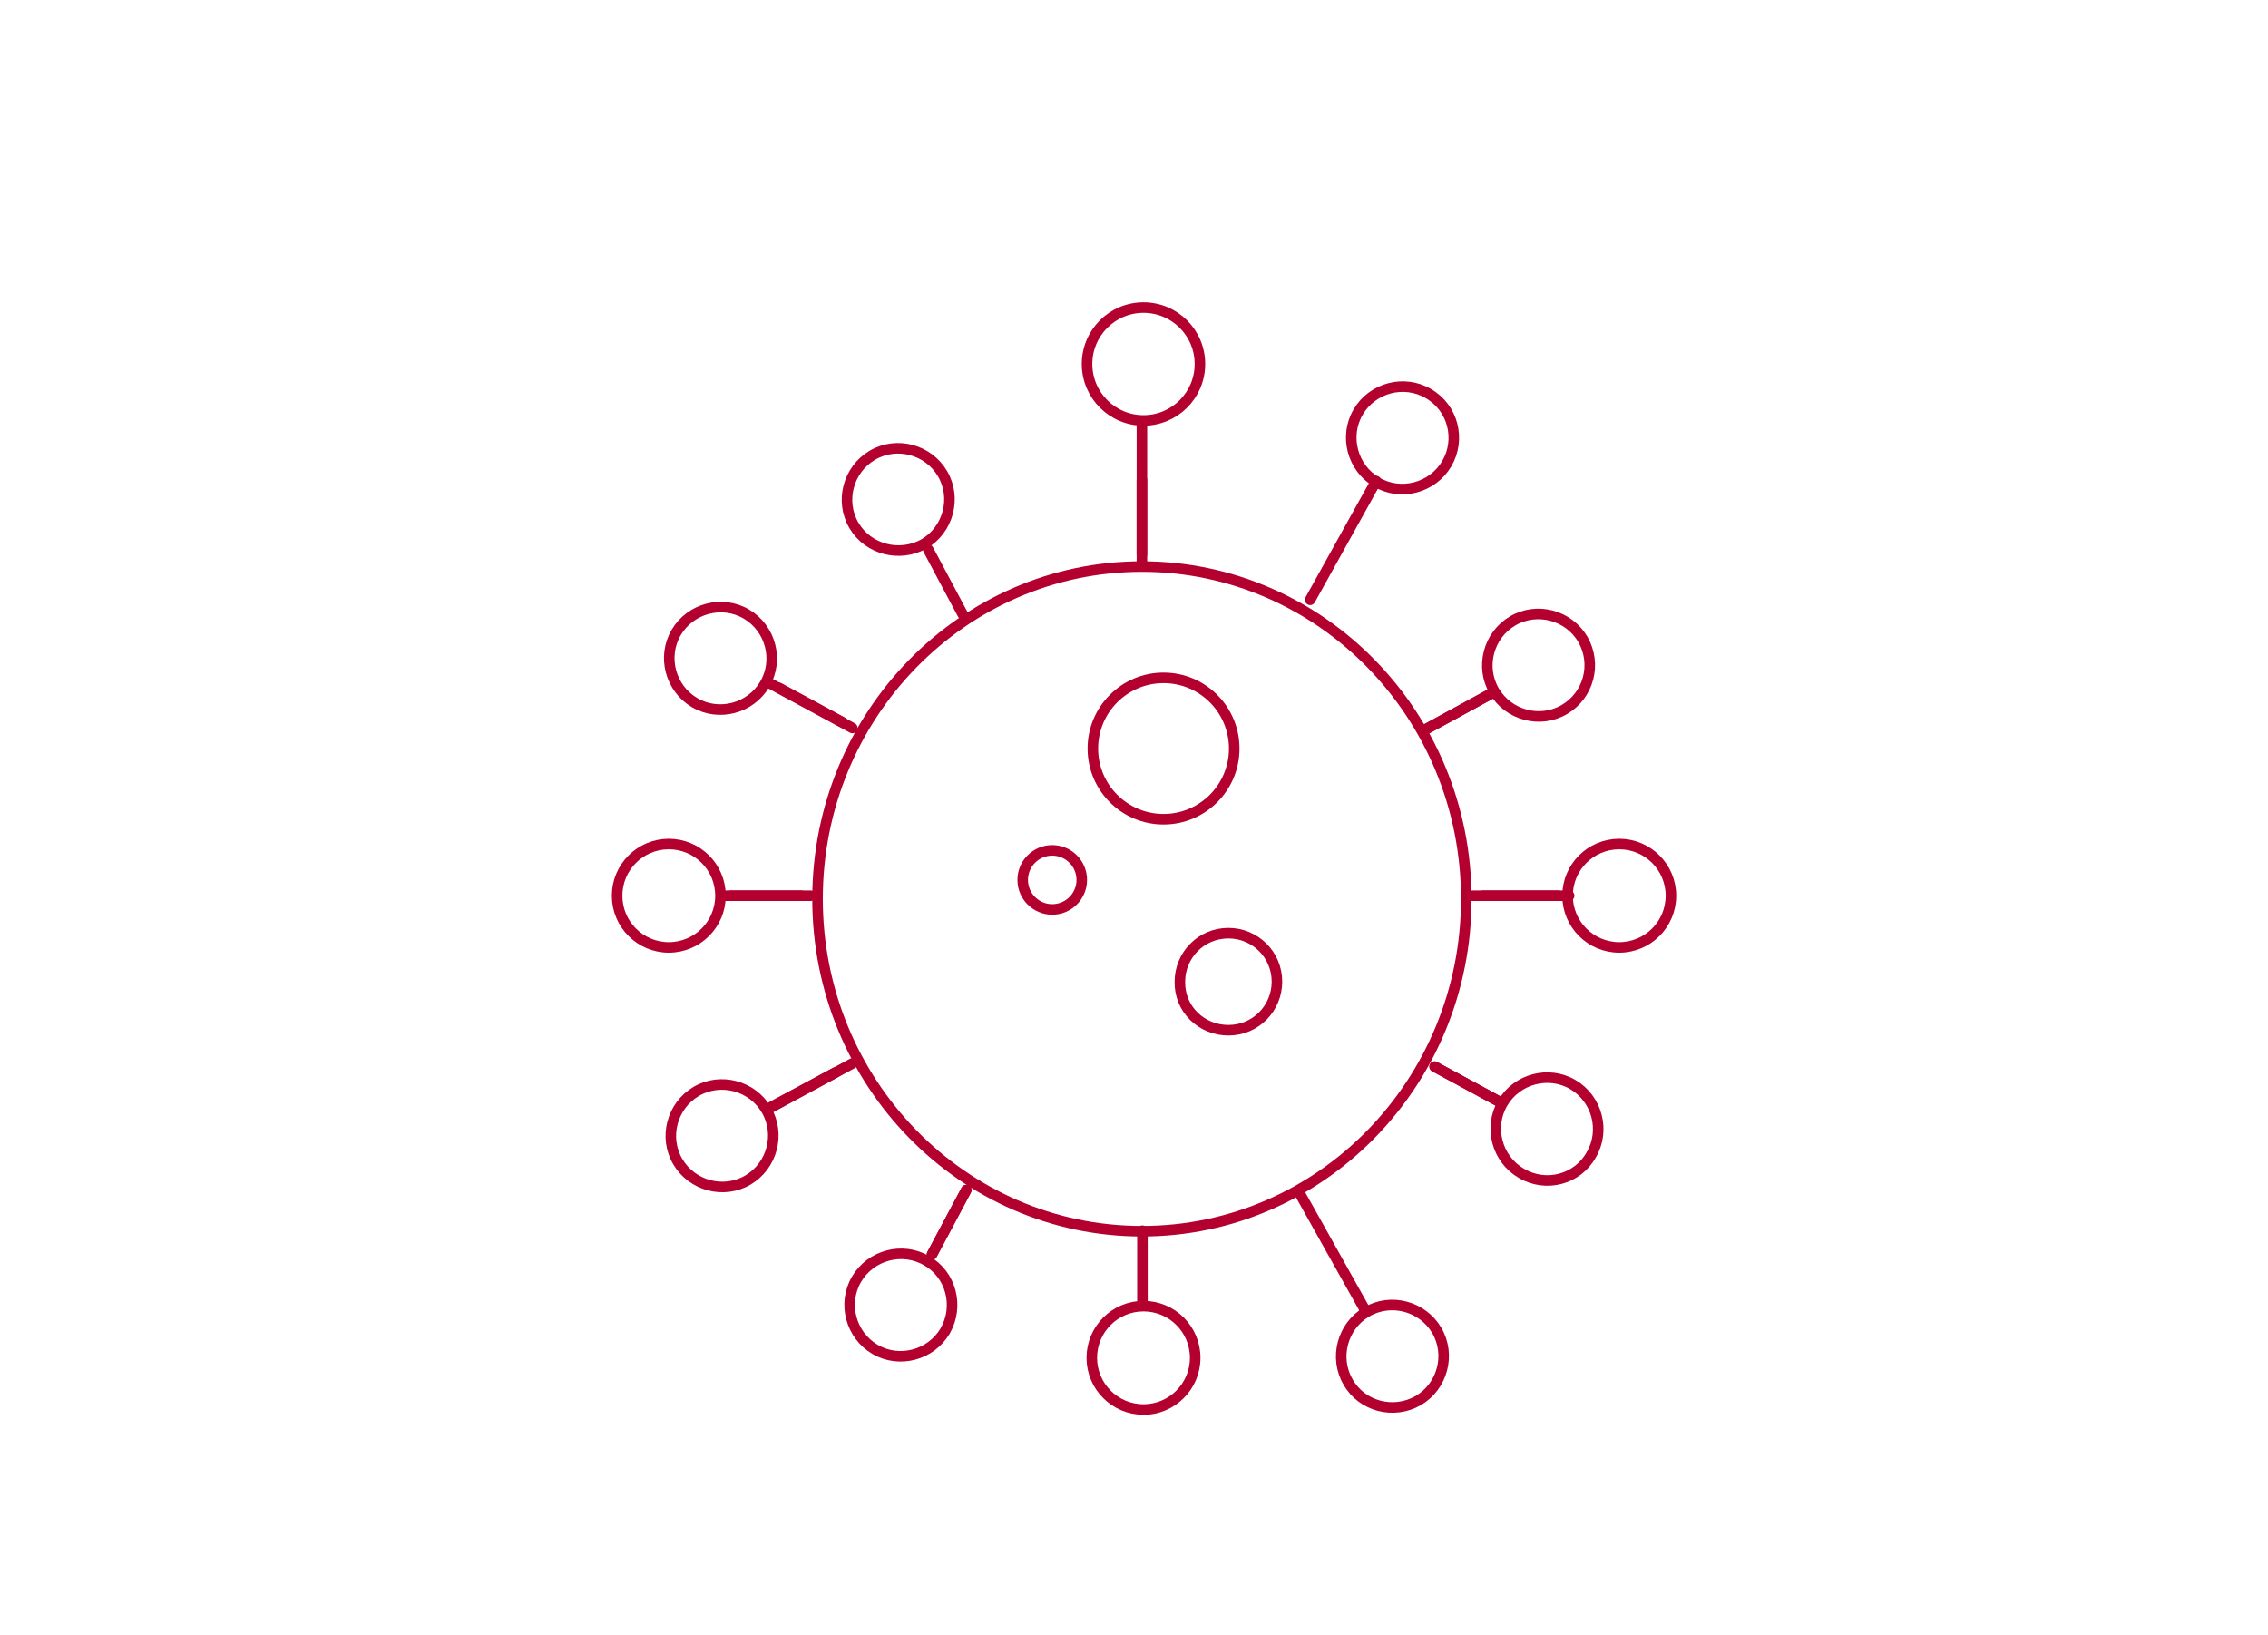 <?xml version="1.0" encoding="utf-8"?>
<!-- Generator: Adobe Illustrator 24.2.3, SVG Export Plug-In . SVG Version: 6.00 Build 0)  -->
<svg version="1.2" baseProfile="tiny" xmlns="http://www.w3.org/2000/svg" xmlns:xlink="http://www.w3.org/1999/xlink" x="0px"
	 y="0px" viewBox="0 0 430 310" overflow="visible" xml:space="preserve">
<g id="Ebene_1" display="none">
	
		<line display="inline" fill="none" stroke="#B4002E" stroke-width="2" stroke-linecap="round" stroke-linejoin="round" stroke-miterlimit="10" x1="227.6" y1="183.3" x2="178.8" y2="183.3"/>
	<g display="inline">
		<path fill="none" stroke="#B4002E" stroke-width="2" stroke-linecap="round" stroke-linejoin="round" stroke-miterlimit="10" d="
			M242.2,183.3v5.1h21.5v-5.1 M283.7,182.2V58.6h-61.2v124.7h19.8v-20.7h21.5v20.6h19.9L283.7,182.2L283.7,182.2z"/>
	</g>
	
		<polyline display="inline" fill="none" stroke="#B4002E" stroke-width="2" stroke-linecap="round" stroke-linejoin="round" stroke-miterlimit="10" points="
		235.9,83.4 235.9,73.6 246.7,73.6 	"/>
	
		<polyline display="inline" fill="none" stroke="#B4002E" stroke-width="2" stroke-linecap="round" stroke-linejoin="round" stroke-miterlimit="10" points="
		259.3,83.4 259.3,73.6 270,73.6 	"/>
	
		<polyline display="inline" fill="none" stroke="#B4002E" stroke-width="2" stroke-linecap="round" stroke-linejoin="round" stroke-miterlimit="10" points="
		235.9,106.7 235.9,97.1 246.7,97.1 	"/>
	
		<polyline display="inline" fill="none" stroke="#B4002E" stroke-width="2" stroke-linecap="round" stroke-linejoin="round" stroke-miterlimit="10" points="
		259.3,106.7 259.3,97.1 270,97.1 	"/>
	
		<polyline display="inline" fill="none" stroke="#B4002E" stroke-width="2" stroke-linecap="round" stroke-linejoin="round" stroke-miterlimit="10" points="
		235.9,129.3 235.9,119.6 246.7,119.6 	"/>
	
		<polyline display="inline" fill="none" stroke="#B4002E" stroke-width="2" stroke-linecap="round" stroke-linejoin="round" stroke-miterlimit="10" points="
		259.3,129.3 259.3,119.6 270,119.6 	"/>
	
		<line display="inline" fill="none" stroke="#B4002E" stroke-width="2" stroke-linecap="round" stroke-linejoin="round" stroke-miterlimit="10" x1="208.2" y1="119.6" x2="215.6" y2="119.6"/>
	
		<polyline display="inline" fill="none" stroke="#B4002E" stroke-width="2" stroke-linecap="round" stroke-linejoin="round" stroke-miterlimit="10" points="
		235.9,151.1 235.9,141.3 246.7,141.3 	"/>
	
		<polyline display="inline" fill="none" stroke="#B4002E" stroke-width="2" stroke-linecap="round" stroke-linejoin="round" stroke-miterlimit="10" points="
		259.3,151.1 259.3,141.3 270,141.3 	"/>
	
		<polyline display="inline" fill="none" stroke="#B4002E" stroke-width="2" stroke-linecap="round" stroke-linejoin="round" stroke-miterlimit="10" points="
		205.1,151.1 205.1,141.3 215.6,141.3 	"/>
	
		<line display="inline" fill="none" stroke="#B4002E" stroke-width="2" stroke-linecap="round" stroke-linejoin="round" stroke-miterlimit="10" x1="188.4" y1="163.6" x2="192.5" y2="163.6"/>
	
		<polyline display="inline" fill="none" stroke="#B4002E" stroke-width="2" stroke-linecap="round" stroke-linejoin="round" stroke-miterlimit="10" points="
		205.1,173.1 205.1,163.6 215.6,163.6 	"/>
	<g display="inline">
		<path fill="none" stroke="#B4002E" stroke-width="2" stroke-linecap="round" stroke-linejoin="round" d="M204.9,130L204.9,130
			c2.6-5.6,4.1-12.1,4.1-18.8c0-25.2-20.1-45.5-45-45.5s-45,20.3-45,45.5c0,7,1.5,13.5,4.3,19.4l0,0v0.2c0.2,0.4,0.4,0.5,0.4,1
			l40.3,81.3l39.5-80c0.4-0.8,1-1.7,1.4-2.7V130L204.9,130L204.9,130z"/>
		<path fill="none" stroke="#B4002E" stroke-width="2" d="M189.9,117.6v-12.1c0,0,0-3.1-3.1-3.1H173V88.4c0,0,0-3.1-3.1-3.1h-11.9
			c0,0-3.1,0-3.1,3.1v13.8H141c0,0-3.1,0-3.1,3.1v12.1c0,0,0,3.1,3.1,3.1h13.8v13.9c0,0,0,3.1,3.1,3.1h11.9c0,0,3.1,0,3.1-3.1v-13.8
			h13.8C186.8,121,189.9,121,189.9,117.6z"/>
		<path fill="none" stroke="#B4002E" stroke-width="2" stroke-linecap="round" stroke-linejoin="round" d="M288.6,240.1v12.9
			c0,7.8,6.6,14.3,14.7,14.3c8.2,0,14.7-6.5,14.7-14.3v-25.4c0-7.8-6.6-14.3-14.7-14.3c-8.2,0-14.7,6.5-14.7,14.3v6.8"/>
	</g>
	
		<line display="inline" fill="none" stroke="#B4002E" stroke-width="2" stroke-linecap="round" stroke-linejoin="round" x1="303.2" y1="226" x2="303.2" y2="233.3"/>
	<g display="inline">
		
			<line fill="none" stroke="#B4002E" stroke-width="2" stroke-linecap="round" stroke-linejoin="round" x1="316.9" y1="234.3" x2="289.1" y2="234.3"/>
		<path fill="none" stroke="#B4002E" stroke-width="2" stroke-linecap="round" stroke-linejoin="round" stroke-miterlimit="10" d="
			M303.4,212.9c0-11.1-1.4-22.1-17.2-22.1c-18.4,0-23.7,38.5-49.9,43.6c-20.8,4.1-31.3-14.8-31.3-33.6v-16.9"/>
	</g>
	
		<line display="inline" fill="none" stroke="#B4002E" stroke-width="2" stroke-linecap="round" stroke-linejoin="round" stroke-miterlimit="10" x1="206.7" y1="97.1" x2="221.9" y2="97.1"/>
</g>
<g id="Ebene_2">
	<g>
		
			<ellipse fill="none" stroke="#B4002E" stroke-width="2" stroke-linecap="round" stroke-linejoin="round" cx="216.5" cy="170.4" rx="61.5" ry="63"/>
		
			<circle fill="none" stroke="#B4002E" stroke-width="2" stroke-linecap="round" stroke-linejoin="round" cx="216.8" cy="69" r="10.7"/>
		
			<circle fill="none" stroke="#B4002E" stroke-width="2" stroke-linecap="round" stroke-linejoin="round" cx="216.8" cy="257.4" r="9.8"/>
		<path fill="none" stroke="#B4002E" stroke-width="2" stroke-linecap="round" stroke-linejoin="round" d="M220.6,155.3
			c7.4,0,13.4-6,13.4-13.4c0-7.4-6-13.4-13.4-13.4c-7.4,0-13.4,6-13.4,13.4C207.2,149.3,213.2,155.3,220.6,155.3z"/>
		<path fill="none" stroke="#B4002E" stroke-width="2" stroke-linecap="round" stroke-linejoin="round" d="M232.9,195.3
			c5.2,0,9.2-4.2,9.2-9.2c0-5.2-4.2-9.2-9.2-9.2c-5.2,0-9.2,4.2-9.2,9.2C223.6,191.3,227.8,195.3,232.9,195.3z"/>
		
			<circle fill="none" stroke="#B4002E" stroke-width="2" stroke-linecap="round" stroke-linejoin="round" cx="199.5" cy="166.8" r="5.6"/>
	</g>
	
		<line fill="none" stroke="#B4002E" stroke-width="2" stroke-linecap="round" stroke-linejoin="round" x1="216.5" y1="105.1" x2="216.5" y2="91"/>
	
		<line fill="none" stroke="#B4002E" stroke-width="2" stroke-linecap="round" stroke-linejoin="round" x1="151.9" y1="169.8" x2="137.7" y2="169.8"/>
	
		<line fill="none" stroke="#B4002E" stroke-width="2" stroke-linecap="round" stroke-linejoin="round" x1="295.4" y1="169.8" x2="281.2" y2="169.8"/>
	
		<line fill="none" stroke="#B4002E" stroke-width="2" stroke-linecap="round" stroke-linejoin="round" x1="216.5" y1="107" x2="216.5" y2="80.8"/>
	
		<line fill="none" stroke="#B4002E" stroke-width="2" stroke-linecap="round" stroke-linejoin="round" x1="153.7" y1="169.8" x2="138.6" y2="169.8"/>
	
		<line fill="none" stroke="#B4002E" stroke-width="2" stroke-linecap="round" stroke-linejoin="round" x1="297.5" y1="169.8" x2="279.1" y2="169.8"/>
	
		<line fill="none" stroke="#B4002E" stroke-width="2" stroke-linecap="round" stroke-linejoin="round" x1="176.7" y1="237.8" x2="183.2" y2="225.6"/>
	
		<line fill="none" stroke="#B4002E" stroke-width="2" stroke-linecap="round" stroke-linejoin="round" x1="272" y1="202.2" x2="284" y2="208.7"/>
	
		<line fill="none" stroke="#B4002E" stroke-width="2" stroke-linecap="round" stroke-linejoin="round" x1="147.7" y1="130.4" x2="159.7" y2="136.9"/>
	
		<line fill="none" stroke="#B4002E" stroke-width="2" stroke-linecap="round" stroke-linejoin="round" x1="176.7" y1="237.8" x2="183.2" y2="225.6"/>
	
		<line fill="none" stroke="#B4002E" stroke-width="2" stroke-linecap="round" stroke-linejoin="round" x1="272" y1="202.2" x2="284" y2="208.7"/>
	
		<line fill="none" stroke="#B4002E" stroke-width="2" stroke-linecap="round" stroke-linejoin="round" x1="145.7" y1="129.4" x2="161.6" y2="138"/>
	
		<line fill="none" stroke="#B4002E" stroke-width="2" stroke-linecap="round" stroke-linejoin="round" x1="176" y1="104.2" x2="182.5" y2="116.4"/>
	
		<line fill="none" stroke="#B4002E" stroke-width="2" stroke-linecap="round" stroke-linejoin="round" x1="270.6" y1="138.1" x2="282.7" y2="131.5"/>
	
		<line fill="none" stroke="#B4002E" stroke-width="2" stroke-linecap="round" stroke-linejoin="round" x1="146.3" y1="209.8" x2="158.4" y2="203.3"/>
	
		<line fill="none" stroke="#B4002E" stroke-width="2" stroke-linecap="round" stroke-linejoin="round" x1="270.6" y1="138.1" x2="282.7" y2="131.5"/>
	
		<line fill="none" stroke="#B4002E" stroke-width="2" stroke-linecap="round" stroke-linejoin="round" x1="145.7" y1="210.2" x2="161.6" y2="201.6"/>
	<g>
		
			<circle fill="none" stroke="#B4002E" stroke-width="2" stroke-linecap="round" stroke-linejoin="round" cx="126.8" cy="169.8" r="9.8"/>
		
			<circle fill="none" stroke="#B4002E" stroke-width="2" stroke-linecap="round" stroke-linejoin="round" cx="307" cy="169.8" r="9.8"/>
		<path fill="none" stroke="#B4002E" stroke-width="2" stroke-linecap="round" stroke-linejoin="round" d="M175.2,103.1
			c4.6-2.7,6.2-8.7,3.5-13.3s-8.7-6.2-13.3-3.5c-4.6,2.7-6.2,8.7-3.5,13.3S170.6,105.7,175.2,103.1z"/>
		<path fill="none" stroke="#B4002E" stroke-width="2" stroke-linecap="round" stroke-linejoin="round" d="M268.9,265.5
			c4.6-2.7,6.2-8.7,3.5-13.3c-2.7-4.6-8.7-6.2-13.3-3.5c-4.6,2.7-6.2,8.7-3.5,13.3C258.2,266.6,264.2,268.2,268.9,265.5z"/>
		<path fill="none" stroke="#B4002E" stroke-width="2" stroke-linecap="round" stroke-linejoin="round" d="M145.3,210.4
			c-2.7-4.6-8.7-6.2-13.3-3.5s-6.2,8.7-3.5,13.3c2.7,4.6,8.7,6.2,13.3,3.5C146.4,221,148,215,145.3,210.4z"/>
		<path fill="none" stroke="#B4002E" stroke-width="2" stroke-linecap="round" stroke-linejoin="round" d="M300.1,121.2
			c-2.7-4.6-8.7-6.2-13.3-3.5s-6.2,8.7-3.5,13.3c2.7,4.6,8.7,6.2,13.3,3.5C301.2,131.8,302.8,125.9,300.1,121.2z"/>
		<path fill="none" stroke="#B4002E" stroke-width="2" stroke-linecap="round" stroke-linejoin="round" d="M175.7,239
			c-4.6-2.7-10.6-1.1-13.3,3.5s-1.1,10.6,3.5,13.3s10.6,1.1,13.3-3.5C181.9,247.6,180.3,241.6,175.7,239z"/>
		<path fill="none" stroke="#B4002E" stroke-width="2" stroke-linecap="round" stroke-linejoin="round" d="M270.8,74.6
			c-4.6-2.7-10.6-1.1-13.3,3.5c-2.7,4.6-1.1,10.6,3.5,13.3c4.6,2.7,10.6,1.1,13.3-3.5S275.5,77.3,270.8,74.6z"/>
		<path fill="none" stroke="#B4002E" stroke-width="2" stroke-linecap="round" stroke-linejoin="round" d="M145,129.7
			c2.7-4.6,1.1-10.6-3.5-13.3s-10.6-1.1-13.3,3.5s-1.1,10.6,3.5,13.3C136.3,135.9,142.3,134.3,145,129.7z"/>
		<path fill="none" stroke="#B4002E" stroke-width="2" stroke-linecap="round" stroke-linejoin="round" d="M301.7,218.9
			c2.7-4.6,1.1-10.6-3.5-13.3s-10.6-1.1-13.3,3.5c-2.7,4.6-1.1,10.6,3.5,13.3C293.1,225.2,299.1,223.6,301.7,218.9z"/>
	</g>
	
		<line fill="none" stroke="#B4002E" stroke-width="2" stroke-linecap="round" stroke-linejoin="round" x1="216.6" y1="247.5" x2="216.6" y2="233.3"/>
	
		<line fill="none" stroke="#B4002E" stroke-width="2" stroke-linecap="round" stroke-linejoin="round" x1="246.3" y1="226" x2="258.9" y2="248.5"/>
	
		<line fill="none" stroke="#B4002E" stroke-width="2" stroke-linecap="round" stroke-linejoin="round" x1="248.4" y1="113.7" x2="260.9" y2="91.2"/>
</g>
</svg>
